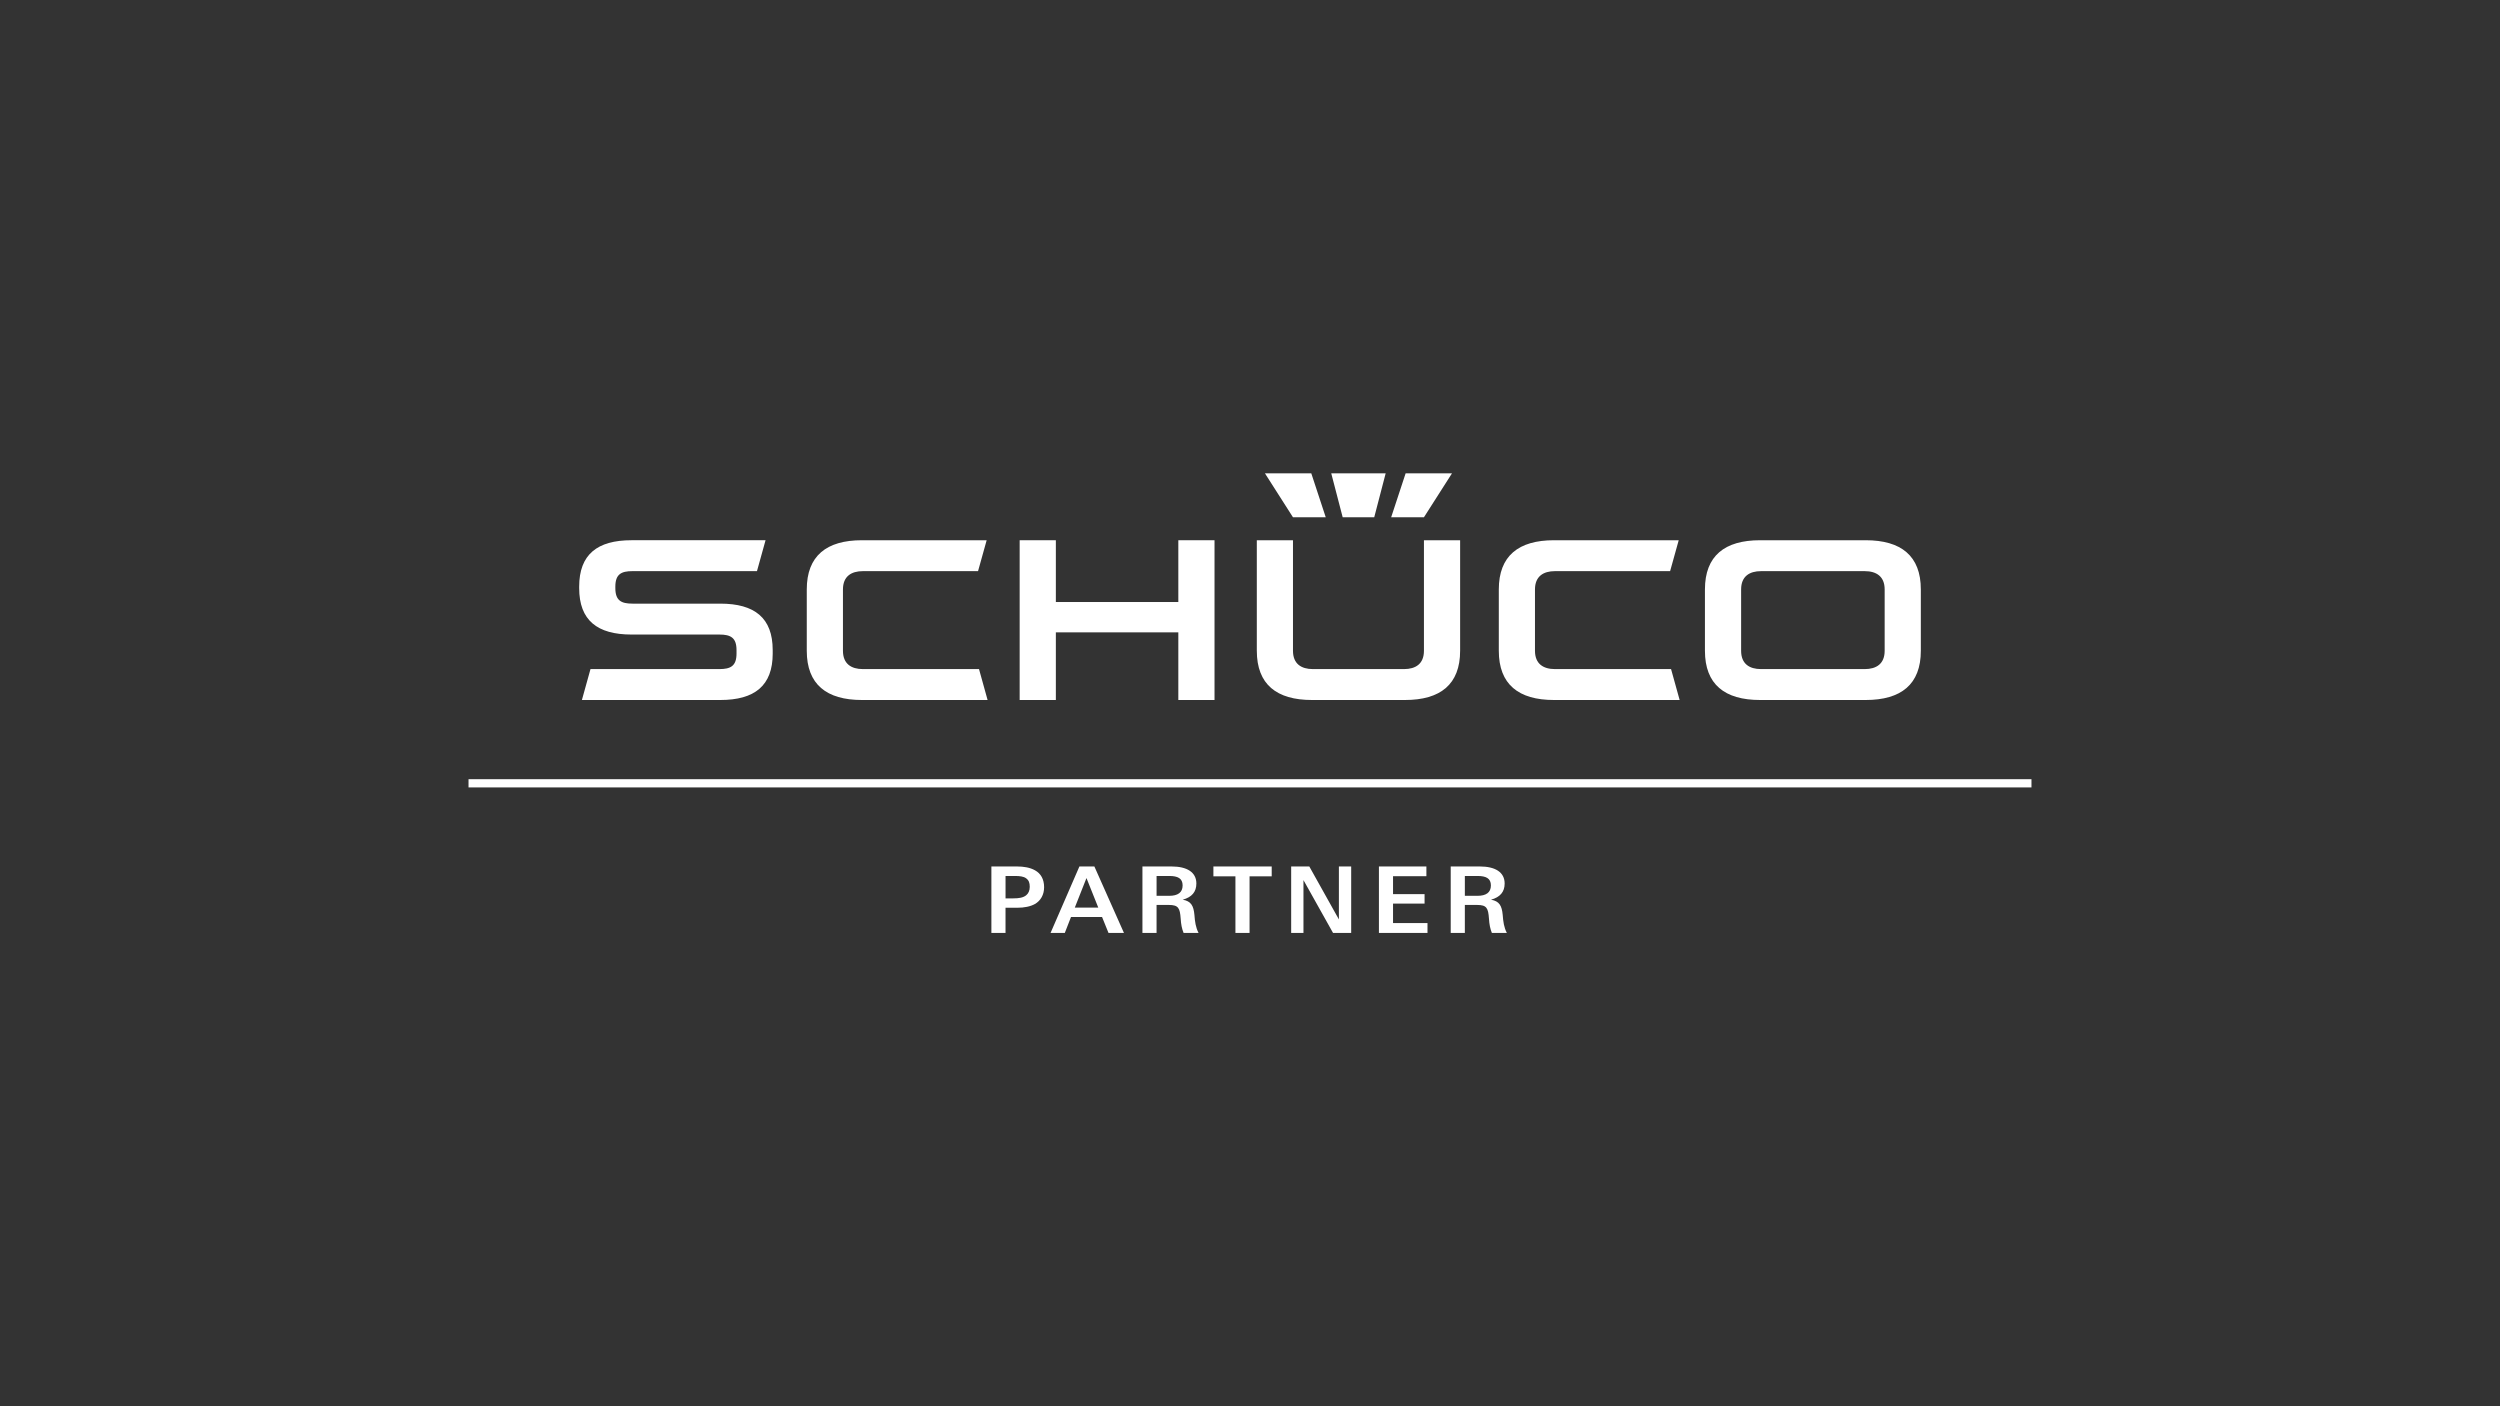 <?xml version="1.0" encoding="UTF-8"?>
<svg id="Ebene_1" xmlns="http://www.w3.org/2000/svg" viewBox="0 0 1920 1080">
  <rect x="0" y="0" width="1920" height="1080" fill="#333333" stroke="none"/>
  <defs>
    <style>
      .cls-1 {
        fill: none;
        stroke: #fff;
        stroke-miterlimit: 10;
        stroke-width: 6.32px;
      }

      .cls-2 {
        fill: #fff;
      }
    </style>
  </defs>
  <path class="cls-2" d="M593.44,501.92c0,24.77-13.95,35.68-40.23,35.68h-106.31l6.6-23.74h98.98c8.63,0,13.17-2.35,13.17-11.94v-2.65c0-9.58-4.54-11.94-13.17-11.94h-67.44c-26.3,0-40.23-10.9-40.23-35.68v-1.08c0-24.77,13.94-35.68,40.23-35.68h102.91l-6.59,23.74h-95.6c-8.63,0-13.17,2.35-13.17,11.94v1.08c0,9.59,4.54,11.94,13.17,11.94h67.45c26.29,0,40.23,10.9,40.23,35.68v2.65h0Z"/>
  <path class="cls-2" d="M758.46,537.6h-96.5c-27.21,0-42.36-12-42.36-37.8v-47.11c0-25.8,15.15-37.79,42.36-37.79h95.8l-6.62,23.74h-88.45c-8.85,0-15.3,3.96-15.3,14.05v47.11c0,10.1,6.45,14.06,15.3,14.06h89.19l6.59,23.74h0Z"/>
  <polygon class="cls-2" points="904.96 485.65 810.89 485.65 810.89 537.6 783.1 537.6 783.1 414.9 810.89 414.9 810.89 462.35 904.96 462.35 904.96 414.9 932.75 414.9 932.75 537.6 904.96 537.6 904.96 485.65 904.96 485.65"/>
  <path class="cls-2" d="M1289.96,537.6h-96.52c-27.21,0-42.36-12-42.36-37.8v-47.11c0-25.8,15.15-37.79,42.36-37.79h95.81l-6.61,23.74h-88.46c-8.85,0-15.32,3.96-15.32,14.05v47.11c0,10.1,6.46,14.06,15.32,14.06h89.19l6.59,23.74h0Z"/>
  <path class="cls-2" d="M965.23,499.8v-84.9h27.78v84.9c0,10.1,6.45,14.06,15.31,14.06h69.97c8.85,0,15.3-3.96,15.3-14.06v-84.9h27.79v84.9c0,25.8-15.13,37.8-42.37,37.8h-71.4c-27.22,0-42.37-12-42.37-37.8h0Z"/>
  <path class="cls-2" d="M1447.42,499.8v-47.11c0-10.09-6.45-14.05-15.31-14.05h-79.63c-8.85,0-15.3,3.96-15.3,14.05v47.11c0,10.1,6.45,14.06,15.3,14.06h79.63c8.85,0,15.31-3.96,15.31-14.06h0ZM1432.83,537.6h-81.07c-27.22,0-42.37-12-42.37-37.8v-47.11c0-25.8,15.14-37.79,42.37-37.79h81.07c27.22,0,42.37,11.99,42.37,37.79v47.11c0,25.8-15.14,37.8-42.37,37.8h0Z"/>
  <polygon class="cls-2" points="1022.39 363.5 1064.2 363.5 1055.41 397.27 1031.18 397.27 1022.39 363.5 1022.39 363.5"/>
  <polygon class="cls-2" points="1079.53 363.5 1115.14 363.5 1093.58 397.27 1068.41 397.27 1079.53 363.5 1079.53 363.5"/>
  <polygon class="cls-2" points="971.46 363.5 1007.06 363.5 1018.17 397.27 993.01 397.27 971.46 363.5 971.46 363.5"/>
  <line class="cls-1" x1="359.83" y1="601.58" x2="1560.17" y2="601.58"/>
  <path class="cls-2" d="M801.88,681.44c0-6.36-2.62-10.57-6.92-13-3.93-2.24-8.88-2.99-13.84-2.99h-19.73v51.05h10.85v-19.35h9.16c5.14,0,10-.93,13.46-2.9,4.39-2.52,7.01-7.11,7.01-12.81h0ZM790.85,681.07c0,2.9-1.03,5.14-2.8,6.54-2.34,1.87-5.7,2.34-9.82,2.34h-5.98v-17.2h7.39c3.46,0,6.54.37,8.41,1.78,2.06,1.5,2.8,3.46,2.8,6.54h0Z"/>
  <path class="cls-2" d="M851.33,716.5h11.87l-22.72-51.05h-11.5l-22.16,51.05h10.94l4.77-12.25h23.84l4.96,12.25ZM834.41,674.33l9.07,22.72h-18.04l8.98-22.72ZM920.5,716.5c-2.24-4.3-2.8-8.7-3.18-13.84-.65-7.11-2.62-10.57-8.98-11.69,7.01-1.96,10.47-5.98,10.47-12.43,0-8.79-7.39-13.09-18.98-13.09h-22.44v51.05h10.85v-21.5h9.54c7.29,0,8.41,2.52,8.98,10.47.28,4.49.93,7.76,2.24,11.03h11.5ZM908.25,680.04c0,5.42-3.74,7.95-10.28,7.95h-9.72v-15.24h9.82c6.36,0,10.19,1.78,10.19,7.29h0ZM976.67,673.02v-7.57h-44.78v7.57h16.92v43.48h10.85v-43.48h17.02ZM1037.71,716.5v-51.05h-9.44v40.67l-22.72-40.67h-13.93v51.05h9.44v-40.58l22.72,40.58h13.93ZM1096.31,716.5v-7.57h-26.46v-14.96h24.22v-7.29h-24.22v-13.74h25.62v-7.48h-36.46v51.05h37.3ZM1157.26,716.5c-2.24-4.3-2.8-8.7-3.18-13.84-.65-7.11-2.62-10.57-8.98-11.69,7.01-1.96,10.47-5.98,10.47-12.43,0-8.79-7.39-13.09-18.98-13.09h-22.44v51.05h10.85v-21.5h9.54c7.29,0,8.41,2.52,8.98,10.47.28,4.49.93,7.76,2.24,11.03h11.5ZM1145.01,680.04c0,5.42-3.74,7.95-10.28,7.95h-9.72v-15.24h9.82c6.36,0,10.19,1.78,10.19,7.29h0Z"/>
</svg>